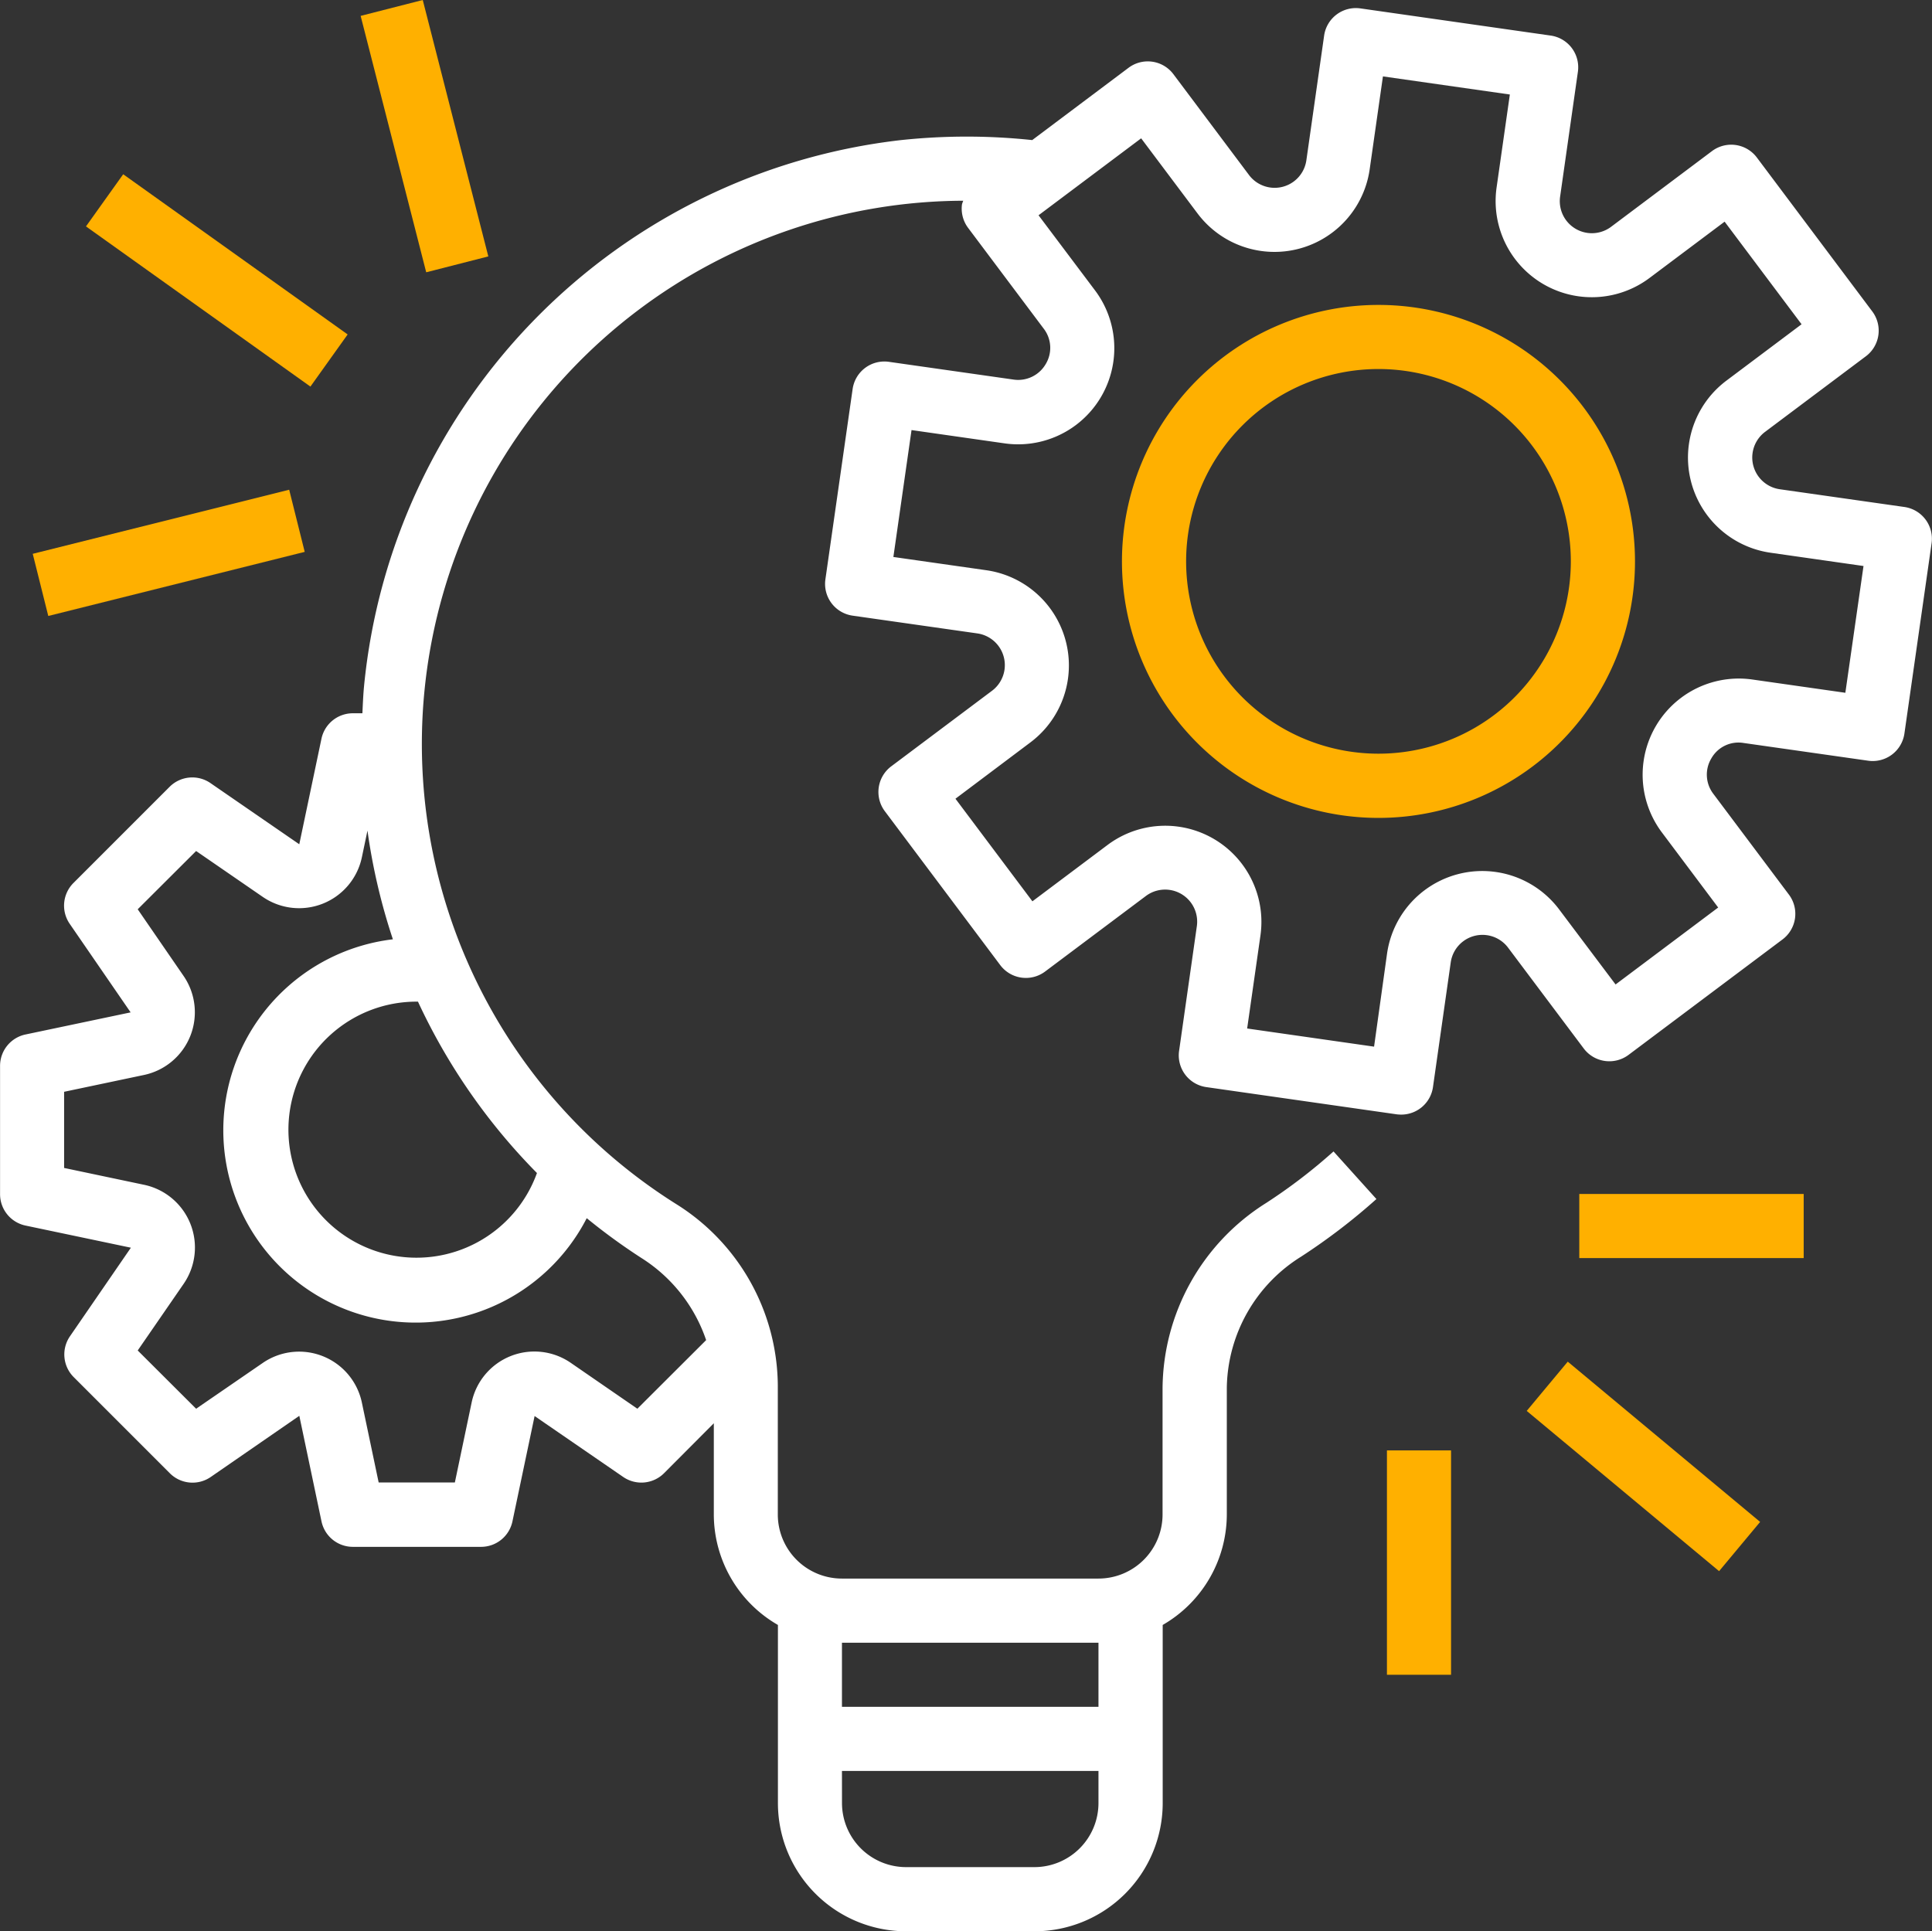 <svg xmlns="http://www.w3.org/2000/svg" width="97.911" height="97.883" viewBox="0 0 97.911 97.883"><rect x="0" y="0" width="97.911" height="97.883" fill="#333333" stroke="none"/><g transform="translate(-6834.089 -1809)"><g transform="translate(6342.57 1655.16)"><path d="M588.036,179.537h0l0,0-6.32-.9a1.625,1.625,0,0,1-.746-2.908l5.108-3.831a1.623,1.623,0,0,0,.325-2.274l-5.849-7.8a1.624,1.624,0,0,0-2.274-.325l-5.106,3.831a1.625,1.625,0,0,1-2.59-1.529l.9-6.319a1.623,1.623,0,0,0-1.377-1.839h0l-9.644-1.377a1.625,1.625,0,0,0-1.839,1.377h0l-.9,6.32a1.624,1.624,0,0,1-2.908.746l-3.83-5.108a1.624,1.624,0,0,0-2.274-.325l-4.882,3.664a31.4,31.4,0,0,0-6.645,0,30.867,30.867,0,0,0-27.217,27.679c-.044.46-.061.916-.083,1.373h-.488a1.625,1.625,0,0,0-1.589,1.3l-1.122,5.339-4.5-3.1a1.625,1.625,0,0,0-2.072.189l-4.873,4.874a1.625,1.625,0,0,0-.189,2.07l3.087,4.488-5.34,1.123a1.625,1.625,0,0,0-1.277,1.591v6.5a1.625,1.625,0,0,0,1.29,1.591l5.34,1.122-3.087,4.489a1.625,1.625,0,0,0,.189,2.07l4.873,4.874a1.625,1.625,0,0,0,2.072.188l4.489-3.1,1.122,5.341a1.624,1.624,0,0,0,1.589,1.3h6.5a1.624,1.624,0,0,0,1.59-1.29l1.123-5.34,4.489,3.087a1.626,1.626,0,0,0,2.07-.188l2.523-2.532V230.6a6.476,6.476,0,0,0,3.249,5.6v9.026a6.5,6.5,0,0,0,6.5,6.5h6.5a6.5,6.5,0,0,0,6.5-6.5V236.2a6.478,6.478,0,0,0,3.249-5.6v-6.431a7.961,7.961,0,0,1,3.758-6.632,31.144,31.144,0,0,0,3.824-2.924L559.1,212.2a27.579,27.579,0,0,1-3.423,2.618,11.188,11.188,0,0,0-5.241,9.359V230.6a3.25,3.25,0,0,1-3.25,3.249h-13a3.249,3.249,0,0,1-3.249-3.249v-6.566a10.932,10.932,0,0,0-5.153-9.169,27.536,27.536,0,0,1,14.551-50.851,1.867,1.867,0,0,0-.063.177,1.627,1.627,0,0,0,.31,1.2l3.83,5.106a1.591,1.591,0,0,1,.1,1.8,1.614,1.614,0,0,1-1.624.782l-6.32-.9a1.625,1.625,0,0,0-1.839,1.378v0l-1.38,9.648a1.625,1.625,0,0,0,1.378,1.839h0l6.319.9a1.624,1.624,0,0,1,.746,2.908l-5.106,3.829a1.625,1.625,0,0,0-.325,2.275l5.849,7.8a1.624,1.624,0,0,0,2.274.325l5.108-3.829a1.625,1.625,0,0,1,2.582,1.528l-.9,6.32a1.624,1.624,0,0,0,1.377,1.839h0l9.65,1.38a1.941,1.941,0,0,0,.229.014,1.624,1.624,0,0,0,1.61-1.394l.9-6.319a1.624,1.624,0,0,1,2.908-.746l3.831,5.106a1.624,1.624,0,0,0,2.274.325l7.8-5.849a1.623,1.623,0,0,0,.325-2.274l-3.829-5.106a1.6,1.6,0,0,1-.1-1.8,1.578,1.578,0,0,1,1.624-.78l6.32.9a1.624,1.624,0,0,0,1.839-1.377h0l1.378-9.65A1.625,1.625,0,0,0,588.036,179.537ZM534.188,237.1h13v3.249h-13Zm0,6.5h13v1.624a3.249,3.249,0,0,1-3.249,3.25h-6.5a3.25,3.25,0,0,1-3.249-3.25Zm-12.934-28.017a30.7,30.7,0,0,0,2.777,2.022,7.935,7.935,0,0,1,3.274,4.158l-3.485,3.478-3.375-2.326a3.249,3.249,0,0,0-5.023,2.006l-.851,4.057h-3.862l-.851-4.05a3.25,3.25,0,0,0-5.024-2.007l-3.376,2.32-2.96-2.953,2.325-3.373a3.249,3.249,0,0,0-2.005-5.025l-4.05-.853v-3.86l4.05-.853a3.249,3.249,0,0,0,2.007-5.015l-2.327-3.383,2.96-2.953,3.378,2.326a3.25,3.25,0,0,0,5.022-2.008l.284-1.352a30.891,30.891,0,0,0,1.288,5.509,9.748,9.748,0,1,0,9.824,14.135Zm-2.523-2.289a6.489,6.489,0,1,1-6.092-8.686h.062A30.777,30.777,0,0,0,518.731,213.294Zm66.308-24.341-4.711-.672a4.874,4.874,0,0,0-4.588,7.749l2.854,3.807-5.2,3.9-2.857-3.8a4.874,4.874,0,0,0-8.724,2.234l-.658,4.718-6.432-.92.673-4.711a4.874,4.874,0,0,0-7.75-4.59l-3.806,2.855-3.9-5.2,3.8-2.856a4.875,4.875,0,0,0-2.234-8.725l-4.712-.672.92-6.432,4.711.673a4.874,4.874,0,0,0,4.59-7.75l-2.864-3.81,5.2-3.9,2.857,3.807a4.874,4.874,0,0,0,8.724-2.234l.672-4.712,6.432.918-.672,4.712a4.874,4.874,0,0,0,7.749,4.588l3.807-2.855,3.9,5.2-3.807,2.856a4.874,4.874,0,0,0,2.234,8.724l4.712.673Z" fill="#fff"/></g><g transform="translate(6342.57 1655.16)"><path d="M561.378,169.295a13,13,0,1,0,13,13A13,13,0,0,0,561.378,169.295Zm0,22.745a9.748,9.748,0,1,1,9.748-9.748A9.748,9.748,0,0,1,561.378,192.04Z" fill="#ffb000"/></g><g transform="translate(6342.57 1655.16)"><rect width="11.372" height="3.249" transform="translate(571.555 214.356)" fill="#ffb000"/></g><g transform="translate(6342.57 1655.16)"><rect width="3.249" height="12.689" transform="translate(568.891 225.351) rotate(-50.201)" fill="#ffb000"/></g><g transform="translate(6342.57 1655.16)"><rect width="3.249" height="11.372" transform="translate(561.807 227.353)" fill="#ffb000"/></g><g transform="translate(6342.57 1655.16)"><rect width="13.396" height="3.247" transform="translate(493.178 181.91) rotate(-14.035)" fill="#ffb000"/></g><g transform="translate(6342.57 1655.16)"><rect width="3.247" height="13.974" transform="matrix(0.581, -0.814, 0.814, 0.581, 495.876, 165.315)" fill="#ffb000"/></g><g transform="translate(6342.57 1655.16)"><rect width="3.249" height="13.414" transform="translate(509.796 154.645) rotate(-14.342)" fill="#ffb000"/></g></g></svg>